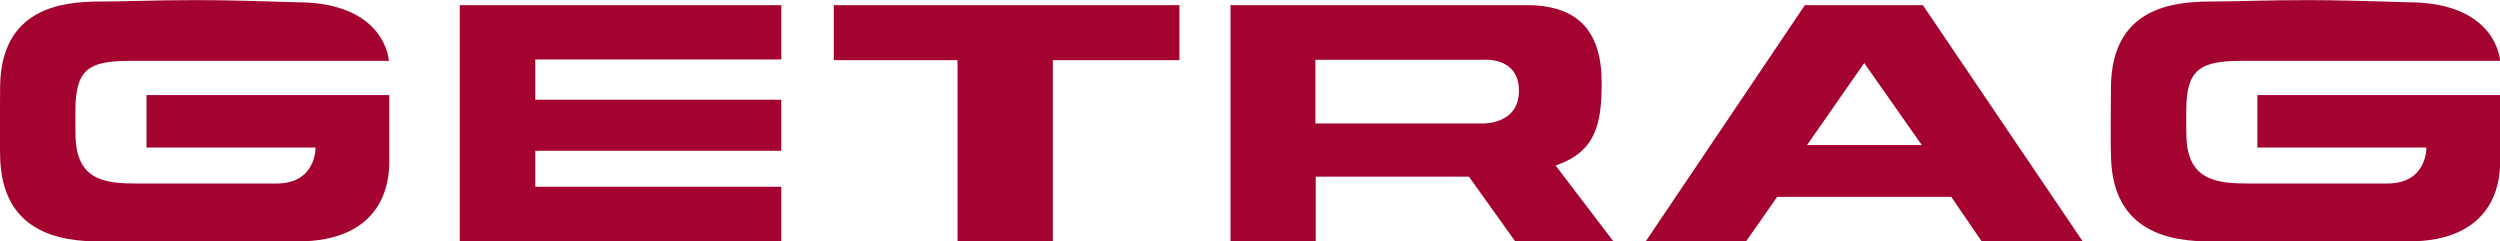 <svg viewBox="0 0 695.1 67" xmlns="http://www.w3.org/2000/svg"><path fill="#a4032f" d="M54.731.028c-11.5 0-20.8.4-27 .4-10.6 0-27.5 1.9-27.7 23.7-.1 7-.1 15.4 0 19.3.4 21.5 17.1 23.7 27.7 23.7h54.9c23.7 0 25.6-16.1 25.6-21.9v-18.8h-67.5v14.6h47s.3 10-10.9 10h-38.6c-8.9 0-16.6-.8-17.2-12.4-.1-2.1-.1-9.3 0-10.3.6-8.8 3.6-11.4 14.9-11.4h72.2s-.8-16.3-25.6-16.3c-9.9-.3-19.4-.6-27.8-.6zm586.9 0c-11.4 0-20.8.4-27 .4-10.7 0-27.5 1.9-27.7 23.7-.1 7-.1 15.4 0 19.3.4 21.5 17 23.7 27.7 23.7h54.9c23.7 0 25.6-16.1 25.6-21.9v-18.8h-67.5v14.6h47s.3 10-10.9 10h-38.4c-8.8 0-16.8-.8-17.4-12.4-.1-2.1-.1-9.3 0-10.3.6-8.8 3.8-11.4 15.1-11.4h72.1s-.8-16.3-25.6-16.3c-10-.3-19.5-.6-27.9-.6zm-513.8 1.4v65.6h89.4v-15.1h-68.4v-10h68.4v-14.2h-68.4v-11.2h68.4v-15.1h-89.4zm104 0v15.3h34.4v50.3h26.5v-50.3h35.2v-15.3h-96.1zm110.3 0v65.6h23.7v-17.9h42.6l12.8 17.9h27.3l-16-21c11-3.8 12.8-11.2 12.8-23 0-14.4-6.6-21.6-20.9-21.6h-82.3zm159.7 0l-44.2 65.6h27.9l8.6-12.3h48.4l8.4 12.3h28.1l-44.4-65.6h-32.8zm-136.2 15.2h46.5s10.2-1.1 10.2 8.6-10.5 9.1-10.5 9.1h-46.1v-17.7zm152.7.9l16 22.8h-31.9l15.9-22.8z"></path></svg>